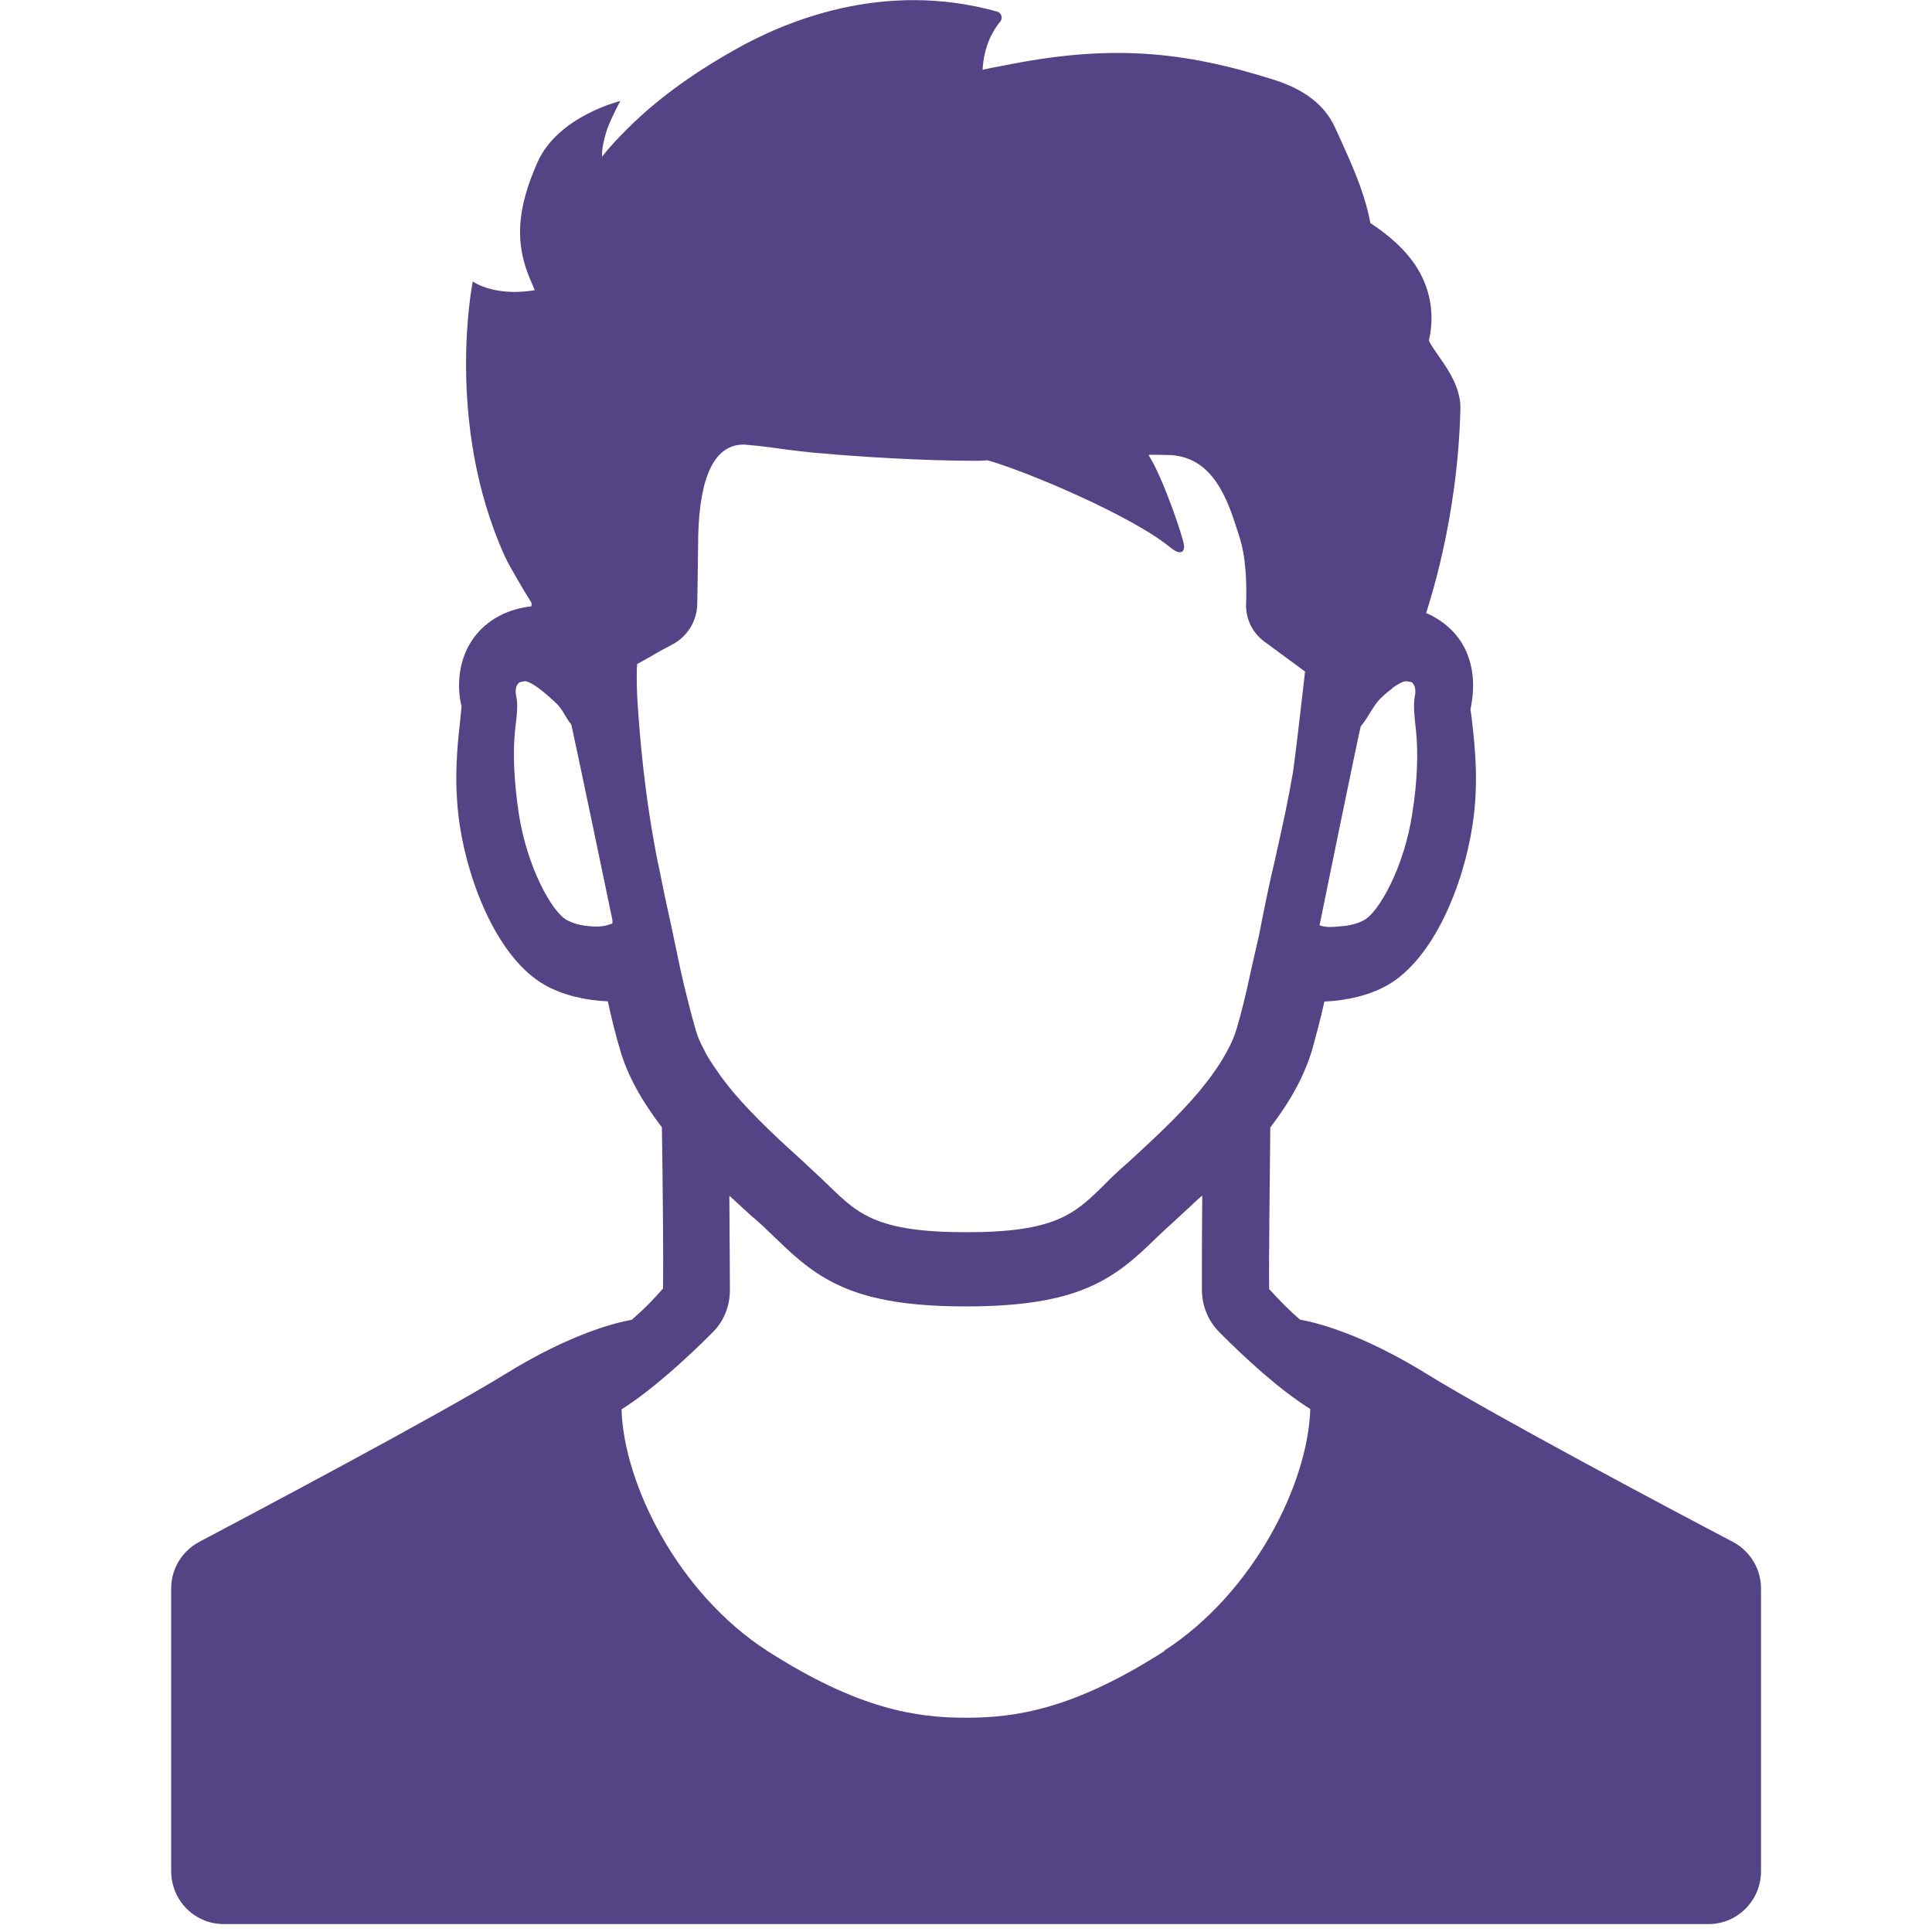 <svg viewBox="0 0 100 100" xmlns="http://www.w3.org/2000/svg"><path d="m67.31 68.32c-.68-.58-1.18-1.12-1.62-1.6-.02-1.62.03-5.01.06-8.36 1.07-1.4 1.77-2.71 2.16-4 .2-.73.44-1.6.64-2.52 1.2-.05 2.37-.34 3.25-.84 2.38-1.34 3.94-5.14 4.42-8.31.33-2.16.12-4.03-.02-5.29l-.03-.26c-.02-.17-.05-.37-.06-.41.11-.56.44-2.24-.61-3.69-.31-.42-.84-.95-1.68-1.31.11-.42 1.63-4.78 1.77-10.57.03-1.45-1.15-2.65-1.56-3.39-.02-.05-.04-.08-.06-.11v-.07s0-.05.01-.07c.17-.75.31-2.37-.83-3.95-.7-.98-1.73-1.71-2.22-2.02-.31-1.74-1.2-3.56-1.82-4.93-.53-1.18-1.59-1.99-3.17-2.49-4.68-1.48-8.47-1.87-14.07-.72-.34.06-.66.12-1.01.2.06-1.24.56-2.08.92-2.5.14-.19.05-.45-.17-.51-5.93-1.66-11.03.54-13.55 1.96-1.89 1.06-3.86 2.39-5.53 4.05-.5.49-.96.98-1.37 1.5 0-.47.08-.79.21-1.25.15-.5.51-1.2.66-1.49.02-.04.06-.09.07-.1h-.02c.01-.02.02-.04.02-.04s-3.22.78-4.28 3.17c-1.09 2.46-1.18 4.24-.34 6.15.07.16.13.31.2.47-1.78.3-2.85-.23-3.13-.4-.01-.01-.05-.03-.05-.04s-.03-.01-.03-.01-1.48 7.31 1.67 14.25c.17.39 1.15 2.05 1.34 2.33 0 .01.02.03.03.04v.19c-1.63.19-2.54 1.01-3 1.65-1.04 1.45-.73 3.13-.62 3.53-.02.17-.05.54-.08.83-.14 1.23-.34 3.1-.02 5.29.48 3.17 2.04 6.97 4.42 8.31.89.5 2.05.79 3.25.84.2.92.42 1.79.64 2.52.37 1.29 1.09 2.6 2.16 4 .05 3.35.08 6.74.06 8.34-.41.47-.9 1-1.62 1.62-.86.16-3.17.72-6.58 2.83-3.46 2.13-12.98 7.17-15.81 8.67-.9.48-1.45 1.4-1.45 2.41v14.63c0 1.51 1.21 2.74 2.72 2.74h76.85c1.51 0 2.72-1.23 2.72-2.74v-14.63c0-1.01-.56-1.93-1.45-2.41-2.85-1.49-12.36-6.54-15.81-8.67-3.39-2.1-5.73-2.68-6.58-2.83zm3.12-30.72c.44-.53.64-1.1 1.09-1.51.2-.19.37-.33.54-.45v-.02c.31-.23.58-.36.72-.36.2.02.3.06.31.06.02.05.25.2.14.72-.08.44-.03.98.06 1.76.12 1.1.08 2.63-.19 4.3-.42 2.8-1.73 5.09-2.47 5.51-.33.19-.76.3-1.18.33-.58.06-.86.06-1.15-.05 0-.03 2.01-9.84 2.13-10.29zm-38.73 10.2c-.3.11-.61.2-1.18.14-.44-.03-.86-.14-1.2-.33-.75-.42-2.04-2.71-2.47-5.51-.25-1.67-.31-3.19-.19-4.3.09-.78.16-1.32.06-1.76-.11-.51.12-.67.14-.7.02-.02.11-.06.31-.08.23 0 .72.33 1.26.81.12.12.26.23.39.36.34.34.42.67.75 1.07.11.45 2.12 10.05 2.13 10.13v.16zm2.36-3.1c-.71-3.55-.97-6.76-1.08-8.68-.03-.79-.03-1.37 0-1.65.29-.16.81-.45 1.22-.69l.58-.31c.79-.41 1.29-1.21 1.31-2.1s.03-2.18.05-3.56c.08-3.11.87-4.7 2.35-4.7.08 0 .16.02.23.02.78.06 1.37.16 1.93.23.48.06.93.12 1.46.17 4.09.37 7.19.42 8.34.42.39 0 .65-.02.65-.03 2.09.59 7.54 2.91 9.48 4.52.6.49.75.14.7-.14-.09-.53-.97-3.1-1.63-4.3-.07-.13-.14-.25-.2-.35.21-.03.77 0 .95 0 2.4 0 3.16 2.38 3.66 3.95l.08.25c.36 1.07.39 2.47.36 3.45-.05.81.33 1.59 1 2.05l2.05 1.51c-.11.98-.5 4.36-.62 5.18-.25 1.46-.56 2.88-.79 3.89l-.19.86c-.22.9-.51 2.3-.79 3.75l-.42 1.84c-.26 1.23-.5 2.19-.73 2.96-.05.18-.11.35-.18.51 0 .02-.01.04-.02.05-.07.16-.14.31-.22.46-.19.37-.41.75-.69 1.14-.26.39-.56.76-.87 1.14-1.11 1.31-2.44 2.52-3.5 3.5-.39.34-.73.65-1.01.92l-.45.45c-1.46 1.42-2.44 2.37-7.06 2.37s-5.6-.95-7.07-2.37l-.47-.45c-.26-.25-.58-.53-.9-.84-1.1-1-2.47-2.24-3.61-3.58-.3-.37-.61-.75-.87-1.15-.26-.36-.5-.73-.68-1.12-.19-.34-.33-.69-.42-1.03-.25-.86-.5-1.88-.75-2.96l-.5-2.38c-.28-1.24-.51-2.38-.67-3.19zm26.21 40.76c-4.73 3.03-7.73 3.45-10.27 3.45s-5.54-.42-10.27-3.45c-4.64-2.99-7.44-8.64-7.56-12.51 1.62-1.03 3.42-2.69 4.68-3.95.61-.59.93-1.38.93-2.24 0-1.15-.02-3.05-.03-4.87.33.3 1.17 1.07 1.17 1.07.34.28.64.56.87.79l.42.4c2.16 2.1 4.01 3.47 9.79 3.47s7.63-1.37 9.79-3.49l.39-.37s1.27-1.16 1.82-1.68c.1-.09.18-.16.23-.2-.02 1.83-.02 3.7-.02 4.86 0 .86.33 1.65.93 2.24 1.25 1.26 3.05 2.93 4.68 3.95-.12 3.88-2.94 9.52-7.56 12.51z" fill="#544385"/></svg>